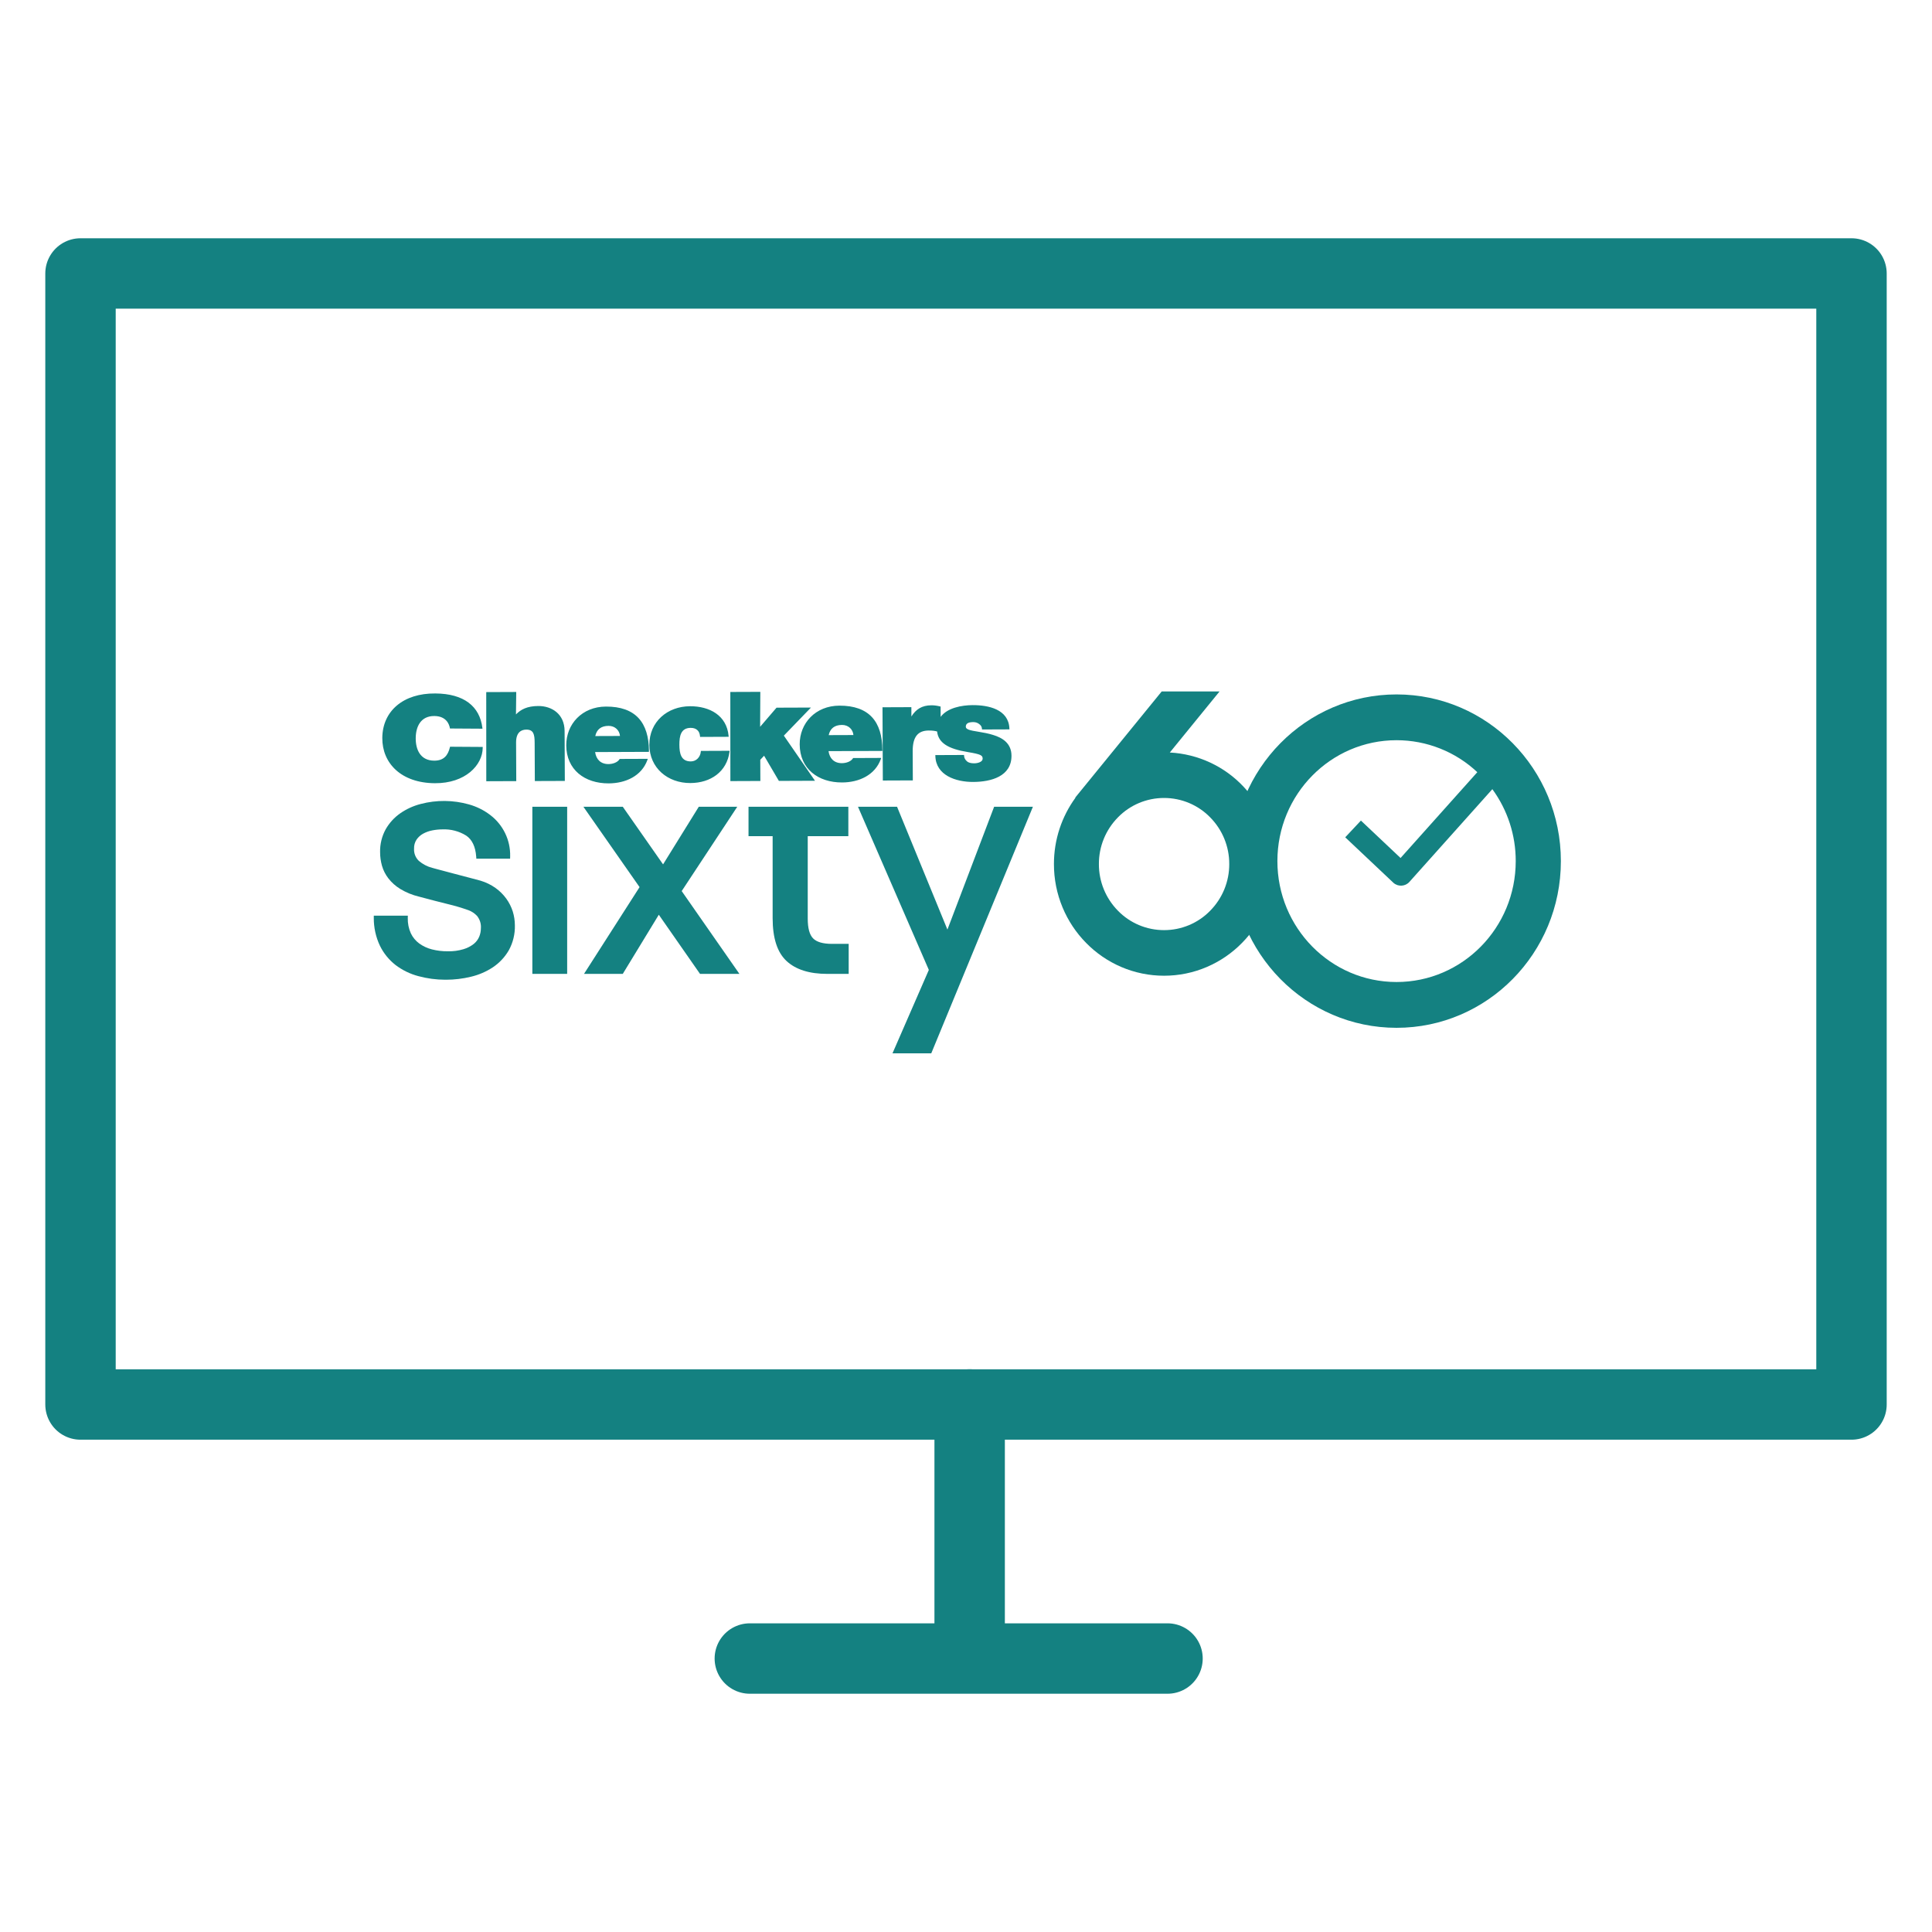 <svg width="215" height="215" viewBox="0 0 215 215" fill="none" xmlns="http://www.w3.org/2000/svg">
<path d="M129.541 108.582C127.901 108.584 126.276 108.251 124.77 107.605C123.31 106.978 121.986 106.072 120.875 104.939C119.752 103.803 118.861 102.46 118.248 100.989C117.608 99.456 117.282 97.812 117.286 96.152C117.284 94.812 117.497 93.48 117.918 92.204C118.323 90.981 118.915 89.825 119.677 88.78L119.654 88.761L129.28 76.945H135.718L130.181 83.742C133.325 83.908 136.281 85.283 138.416 87.579C140.6 89.906 141.809 92.971 141.799 96.15C141.803 97.81 141.475 99.454 140.837 100.987C140.224 102.458 139.333 103.801 138.209 104.937C137.099 106.07 135.775 106.975 134.315 107.603C132.806 108.251 131.181 108.584 129.541 108.582ZM129.541 88.801C127.608 88.799 125.757 89.576 124.412 90.956C123.042 92.344 122.281 94.212 122.289 96.154C122.281 98.097 123.044 99.965 124.412 101.353C125.757 102.733 127.608 103.51 129.541 103.508C131.474 103.51 133.325 102.733 134.67 101.353C136.04 99.965 136.804 98.097 136.795 96.154C136.804 94.212 136.04 92.344 134.67 90.956C133.325 89.578 131.474 88.799 129.541 88.801Z" fill="#148181"/>
<path d="M155.414 114.379C145.315 114.379 137.128 106.074 137.128 95.828C137.128 85.583 145.315 77.278 155.414 77.278C165.513 77.278 173.7 85.583 173.7 95.828C173.7 106.074 165.513 114.379 155.414 114.379ZM164.4 85.932C161.974 83.646 158.757 82.373 155.414 82.373C148.089 82.373 142.153 88.396 142.153 95.826C142.153 103.257 148.091 109.282 155.414 109.282C162.737 109.282 168.676 103.259 168.676 95.826C168.682 92.951 167.772 90.148 166.074 87.821L156.853 98.131C156.399 98.652 155.604 98.706 155.081 98.255C155.071 98.245 155.058 98.234 155.048 98.224L149.702 93.179L151.448 91.317L155.86 95.481L164.4 85.932Z" fill="#148181"/>
<path d="M82.045 89.779H77.763L73.789 96.191L69.305 89.779H64.923L71.173 98.722L64.991 108.376H69.305L73.314 101.795L77.9 108.376H82.284L75.862 99.162L82.045 89.779Z" fill="#148181"/>
<path d="M63.116 89.779H59.242V108.376H63.116V89.779Z" fill="#148181"/>
<path d="M90.483 104.426C90.087 104.021 89.888 103.29 89.888 102.233V93.053H94.407V89.781H83.298V93.053H85.982V102.168C85.982 104.394 86.496 105.986 87.527 106.943C88.558 107.9 90.071 108.378 92.066 108.378H94.444V105.037H92.576C91.578 105.035 90.88 104.831 90.483 104.426Z" fill="#148181"/>
<path d="M110.63 89.779L105.433 103.447L99.828 89.779H95.479L103.364 107.936L99.32 117.217H103.635L114.946 89.779H110.63Z" fill="#148181"/>
<path d="M56.343 100.007C56.011 99.552 55.61 99.151 55.15 98.822C54.642 98.46 54.078 98.186 53.478 98.006C53.234 97.936 52.828 97.828 52.259 97.681L50.526 97.226C49.936 97.07 49.401 96.93 48.924 96.8C48.442 96.67 48.165 96.596 48.1 96.579C47.551 96.436 47.041 96.169 46.611 95.801C46.24 95.446 46.047 94.948 46.079 94.437C46.064 94.08 46.162 93.727 46.36 93.428C46.55 93.155 46.801 92.93 47.091 92.772C47.411 92.599 47.756 92.475 48.113 92.408C48.486 92.335 48.865 92.298 49.247 92.296C50.175 92.259 51.093 92.499 51.88 92.989C52.536 93.432 52.911 94.216 52.992 95.319L53.009 95.559H56.765L56.772 95.305C56.82 93.499 55.989 91.782 54.544 90.689C53.84 90.154 53.042 89.758 52.19 89.519C50.437 89.023 48.584 89.006 46.823 89.467C46.009 89.675 45.238 90.026 44.549 90.502C43.877 90.97 43.322 91.581 42.918 92.289C42.491 93.069 42.277 93.948 42.299 94.836C42.299 95.34 42.369 95.845 42.504 96.332C42.648 96.843 42.89 97.319 43.215 97.742C43.583 98.216 44.037 98.619 44.549 98.93C45.188 99.316 45.883 99.602 46.611 99.775C47.9 100.121 48.994 100.405 49.864 100.617C50.635 100.801 51.396 101.027 52.142 101.293C52.501 101.429 52.824 101.644 53.088 101.925C53.406 102.322 53.559 102.824 53.513 103.328C53.511 103.645 53.447 103.959 53.323 104.251C53.192 104.561 52.985 104.831 52.724 105.041C52.386 105.306 51.998 105.505 51.586 105.628C51.019 105.799 50.426 105.877 49.833 105.862C49.236 105.869 48.641 105.797 48.061 105.65C47.555 105.522 47.078 105.299 46.655 104.994C46.256 104.699 45.935 104.314 45.722 103.868C45.48 103.333 45.364 102.752 45.379 102.168L45.386 101.901H41.597V102.159C41.591 103.222 41.822 104.275 42.275 105.236C42.683 106.076 43.28 106.815 44.019 107.391C44.776 107.965 45.639 108.387 46.561 108.629C47.538 108.894 48.547 109.028 49.561 109.028C49.587 109.028 49.613 109.028 49.639 109.028C50.57 109.028 51.496 108.917 52.401 108.697C53.278 108.491 54.11 108.134 54.86 107.636C55.586 107.148 56.19 106.501 56.626 105.745C57.092 104.894 57.324 103.935 57.297 102.965C57.295 102.447 57.217 101.934 57.064 101.438C56.903 100.929 56.659 100.444 56.343 100.007Z" fill="#148181"/>
<path d="M46.263 82.151C46.269 80.891 46.8 79.67 48.339 79.681C49.7 79.689 49.999 80.657 50.059 80.996L50.072 81.069L53.692 81.092L53.68 80.996C53.386 78.601 51.626 77.192 48.448 77.171C44.879 77.134 42.561 79.131 42.544 82.127C42.529 84.936 44.645 87.135 48.394 87.159C51.786 87.181 53.708 85.146 53.718 83.21V83.122L50.082 83.099L50.065 83.17C49.855 84.035 49.411 84.656 48.312 84.649C46.774 84.638 46.256 83.412 46.263 82.151ZM59.518 86.917L62.856 86.905L62.831 81.352C62.822 79.463 61.416 78.561 59.901 78.567C58.666 78.573 57.955 78.953 57.419 79.501L57.448 77.006L54.11 77.019L54.115 86.939L57.452 86.926L57.432 82.628C57.427 81.419 58.084 81.197 58.569 81.194C59.375 81.191 59.493 81.718 59.498 82.65L59.518 86.917ZM66.244 81.911C66.403 81.178 66.888 80.78 67.724 80.777C68.432 80.774 68.942 81.268 68.994 81.901L66.244 81.911ZM66.227 83.692L72.218 83.669L72.217 83.567C72.202 80.43 70.753 78.618 67.43 78.63C64.777 78.641 63.005 80.579 63.015 82.945C63.027 85.661 65.068 87.188 67.736 87.177C69.627 87.17 71.397 86.353 72.041 84.582L72.091 84.445L68.962 84.457L68.931 84.505C68.708 84.846 68.2 85.027 67.711 85.029C66.838 85.032 66.338 84.495 66.227 83.692ZM75.603 82.879C75.599 81.9 75.773 81.004 76.863 81C77.175 80.999 77.418 81.085 77.585 81.232C77.763 81.377 77.87 81.609 77.9 81.915L77.91 82.007L81.089 81.994L81.079 81.884C80.873 79.623 78.97 78.583 76.79 78.593C74.273 78.602 72.254 80.319 72.264 82.892C72.276 85.466 74.312 87.151 76.828 87.14C79.082 87.132 80.883 85.886 81.181 83.667L81.196 83.551L77.996 83.564L77.987 83.656C77.931 84.245 77.493 84.73 76.88 84.733C75.79 84.736 75.608 83.855 75.603 82.879ZM87.23 81.864L90.248 78.739L86.416 78.753L84.589 80.88L84.611 76.992L81.273 77.004L81.279 86.923L84.616 86.91L84.606 84.551L85.031 84.1L86.677 86.902L90.694 86.886L87.23 81.864ZM92.221 81.808C92.379 81.075 92.865 80.677 93.701 80.674C94.408 80.671 94.919 81.165 94.971 81.798L92.221 81.808ZM92.203 83.589L98.194 83.566V83.464C98.18 80.326 96.731 78.515 93.407 78.527C90.755 78.538 88.982 80.476 88.993 82.842C89.005 85.558 91.046 87.086 93.713 87.075C95.605 87.068 97.374 86.251 98.018 84.48L98.068 84.344L94.939 84.357L94.908 84.404C94.684 84.746 94.176 84.926 93.687 84.928C92.814 84.93 92.315 84.391 92.203 83.589ZM109.281 81.18L112.333 81.168L112.329 81.063C112.237 78.925 109.99 78.463 108.232 78.469C107.022 78.475 105.422 78.766 104.679 79.777L104.674 78.629L104.596 78.609C104.288 78.533 103.979 78.486 103.652 78.487C102.589 78.492 101.923 78.936 101.424 79.733L101.42 78.695L98.208 78.708L98.244 86.859L101.582 86.846L101.567 83.605C101.56 81.939 102.195 81.301 103.348 81.295C103.79 81.293 104.055 81.338 104.284 81.401C104.424 82.659 105.485 83.333 107.715 83.695C109.206 83.94 109.351 84.074 109.353 84.431C109.354 84.78 108.834 84.944 108.402 84.945C108.035 84.946 107.765 84.858 107.633 84.745C107.414 84.562 107.302 84.357 107.286 84.112L107.28 84.016L104.087 84.029L104.091 84.133C104.149 86.279 106.368 87.026 108.3 87.018C110.286 87.01 112.572 86.404 112.562 84.098C112.557 82.73 111.582 82.111 110.521 81.789C109.994 81.621 109.432 81.522 108.935 81.44C108.69 81.399 108.462 81.363 108.262 81.322C108.063 81.282 107.9 81.241 107.78 81.191C107.603 81.115 107.478 81.031 107.477 80.872C107.475 80.457 107.86 80.36 108.317 80.358C108.55 80.356 108.782 80.429 108.95 80.564C109.135 80.687 109.261 80.861 109.275 81.085L109.281 81.18Z" fill="#148181"/>
<path d="M107.906 156.296V184.567M107.906 184.567H83.444M107.906 184.567H129.925" stroke="#148181" stroke-width="7.836" stroke-linecap="round" stroke-linejoin="round"/>
<rect x="8.958" y="30.433" width="197.083" height="125.864" stroke="#148181" stroke-width="7.836" stroke-linejoin="round"/>
</svg>
